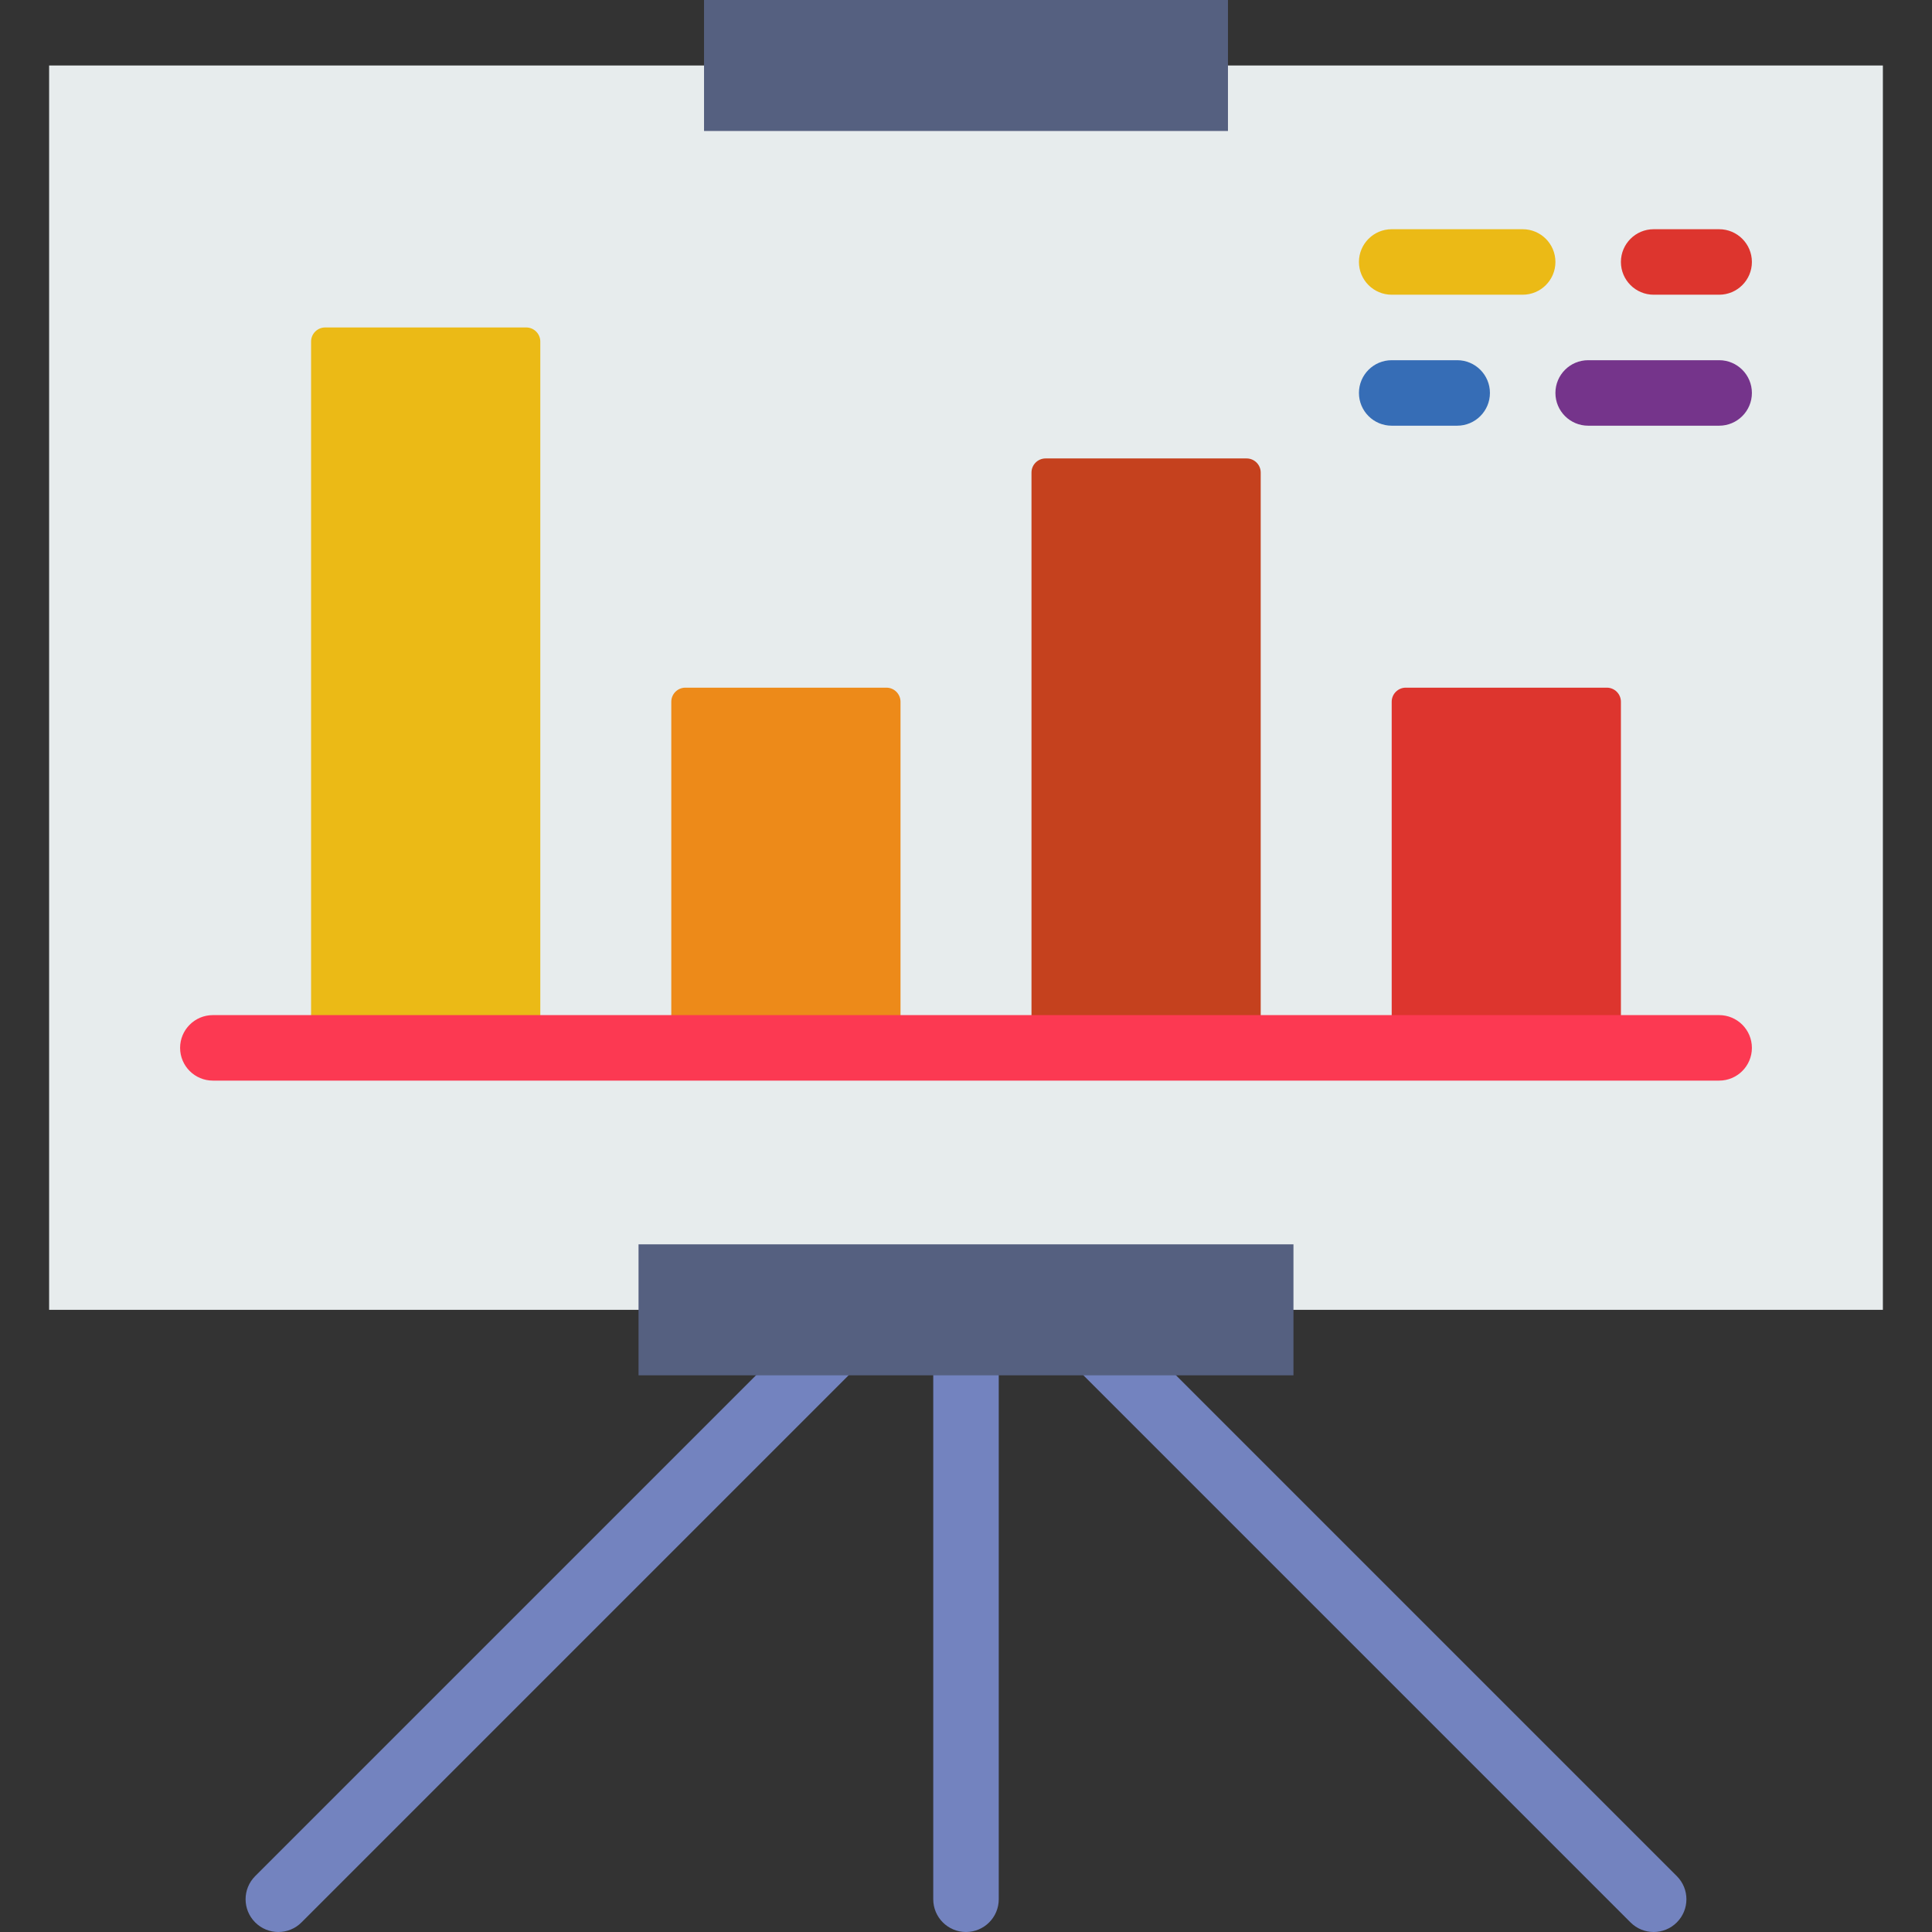 <?xml version="1.0" encoding="UTF-8"?> <!-- Generator: Adobe Illustrator 19.0.0, SVG Export Plug-In . SVG Version: 6.00 Build 0) --> <svg xmlns="http://www.w3.org/2000/svg" xmlns:xlink="http://www.w3.org/1999/xlink" id="Capa_1" x="0px" y="0px" viewBox="0 0 512 512" style="enable-background:new 0 0 512 512;" xml:space="preserve"><rect x="0" y="0" width="512" height="512" fill="#333333" stroke="none"/> <g> <path style="fill:#7383BF;" d="M256,512c-4.79,0-8.678-3.888-8.678-8.678V364.475c0-4.79,3.888-8.678,8.678-8.678 c4.79,0,8.678,3.888,8.678,8.678v138.847C264.678,508.112,260.79,512,256,512z"></path> <path style="fill:#7383BF;" d="M73.763,512c-2.222,0-4.443-0.85-6.135-2.543c-3.393-3.393-3.393-8.878,0-12.271l153.661-153.661 c3.393-3.393,8.878-3.393,12.271,0c3.393,3.393,3.393,8.878,0,12.271L79.898,509.457C78.206,511.15,75.984,512,73.763,512z"></path> <path style="fill:#7383BF;" d="M438.237,512c-2.222,0-4.443-0.85-6.135-2.543L269.763,347.119c-3.393-3.393-3.393-8.878,0-12.271 c3.393-3.393,8.878-3.393,12.271,0l162.339,162.339c3.393,3.393,3.393,8.878,0,12.271C442.68,511.15,440.459,512,438.237,512z"></path> </g> <polygon style="fill:#E7ECED;" points="325.424,17.356 186.576,17.356 13.017,17.356 13.017,347.119 169.22,347.119 342.78,347.119 498.983,347.119 498.983,17.356 "></polygon> <g> <rect x="186.576" style="fill:#556080;" width="138.847" height="34.712"></rect> <rect x="169.22" y="329.763" style="fill:#556080;" width="173.559" height="34.712"></rect> </g> <path style="fill:#EBBA16;" d="M139.446,277.695H86.181c-2.065,0-3.74-1.675-3.74-3.74V90.52c0-2.065,1.675-3.74,3.74-3.74h53.265 c2.065,0,3.74,1.675,3.74,3.74v183.435C143.186,276.02,141.512,277.695,139.446,277.695z"></path> <path style="fill:#ED8A19;" d="M234.904,277.695h-53.265c-2.065,0-3.74-1.675-3.74-3.74v-87.977c0-2.065,1.675-3.74,3.74-3.74 h53.265c2.065,0,3.74,1.675,3.74,3.74v87.977C238.644,276.02,236.969,277.695,234.904,277.695z"></path> <path style="fill:#DD352E;" d="M425.819,277.695h-53.265c-2.065,0-3.74-1.675-3.74-3.74v-87.977c0-2.065,1.675-3.74,3.74-3.74 h53.265c2.065,0,3.74,1.675,3.74,3.74v87.977C429.559,276.02,427.884,277.695,425.819,277.695z"></path> <path style="fill:#C5411E;" d="M330.361,277.695h-53.265c-2.065,0-3.74-1.675-3.74-3.74V125.232c0-2.065,1.675-3.74,3.74-3.74 h53.265c2.065,0,3.74,1.675,3.74,3.74v148.723C334.102,276.02,332.427,277.695,330.361,277.695z"></path> <path style="fill:#FC3952;" d="M455.593,286.373H56.407c-4.79,0-8.678-3.888-8.678-8.678s3.888-8.678,8.678-8.678h399.186 c4.79,0,8.678,3.888,8.678,8.678S460.383,286.373,455.593,286.373z"></path> <path style="fill:#EBBA16;" d="M403.525,78.102h-34.712c-4.79,0-8.678-3.888-8.678-8.678s3.888-8.678,8.678-8.678h34.712 c4.79,0,8.678,3.888,8.678,8.678S408.316,78.102,403.525,78.102z"></path> <path style="fill:#DD352E;" d="M455.593,78.102h-17.356c-4.79,0-8.678-3.888-8.678-8.678s3.888-8.678,8.678-8.678h17.356 c4.79,0,8.678,3.888,8.678,8.678S460.383,78.102,455.593,78.102z"></path> <path style="fill:#75348B;" d="M455.593,112.814h-34.712c-4.79,0-8.678-3.888-8.678-8.678c0-4.79,3.888-8.678,8.678-8.678h34.712 c4.79,0,8.678,3.888,8.678,8.678C464.271,108.926,460.383,112.814,455.593,112.814z"></path> <path style="fill:#366DB6;" d="M386.169,112.814h-17.356c-4.79,0-8.678-3.888-8.678-8.678c0-4.79,3.888-8.678,8.678-8.678h17.356 c4.79,0,8.678,3.888,8.678,8.678C394.847,108.926,390.96,112.814,386.169,112.814z"></path> <g> </g> <g> </g> <g> </g> <g> </g> <g> </g> <g> </g> <g> </g> <g> </g> <g> </g> <g> </g> <g> </g> <g> </g> <g> </g> <g> </g> <g> </g> </svg> 